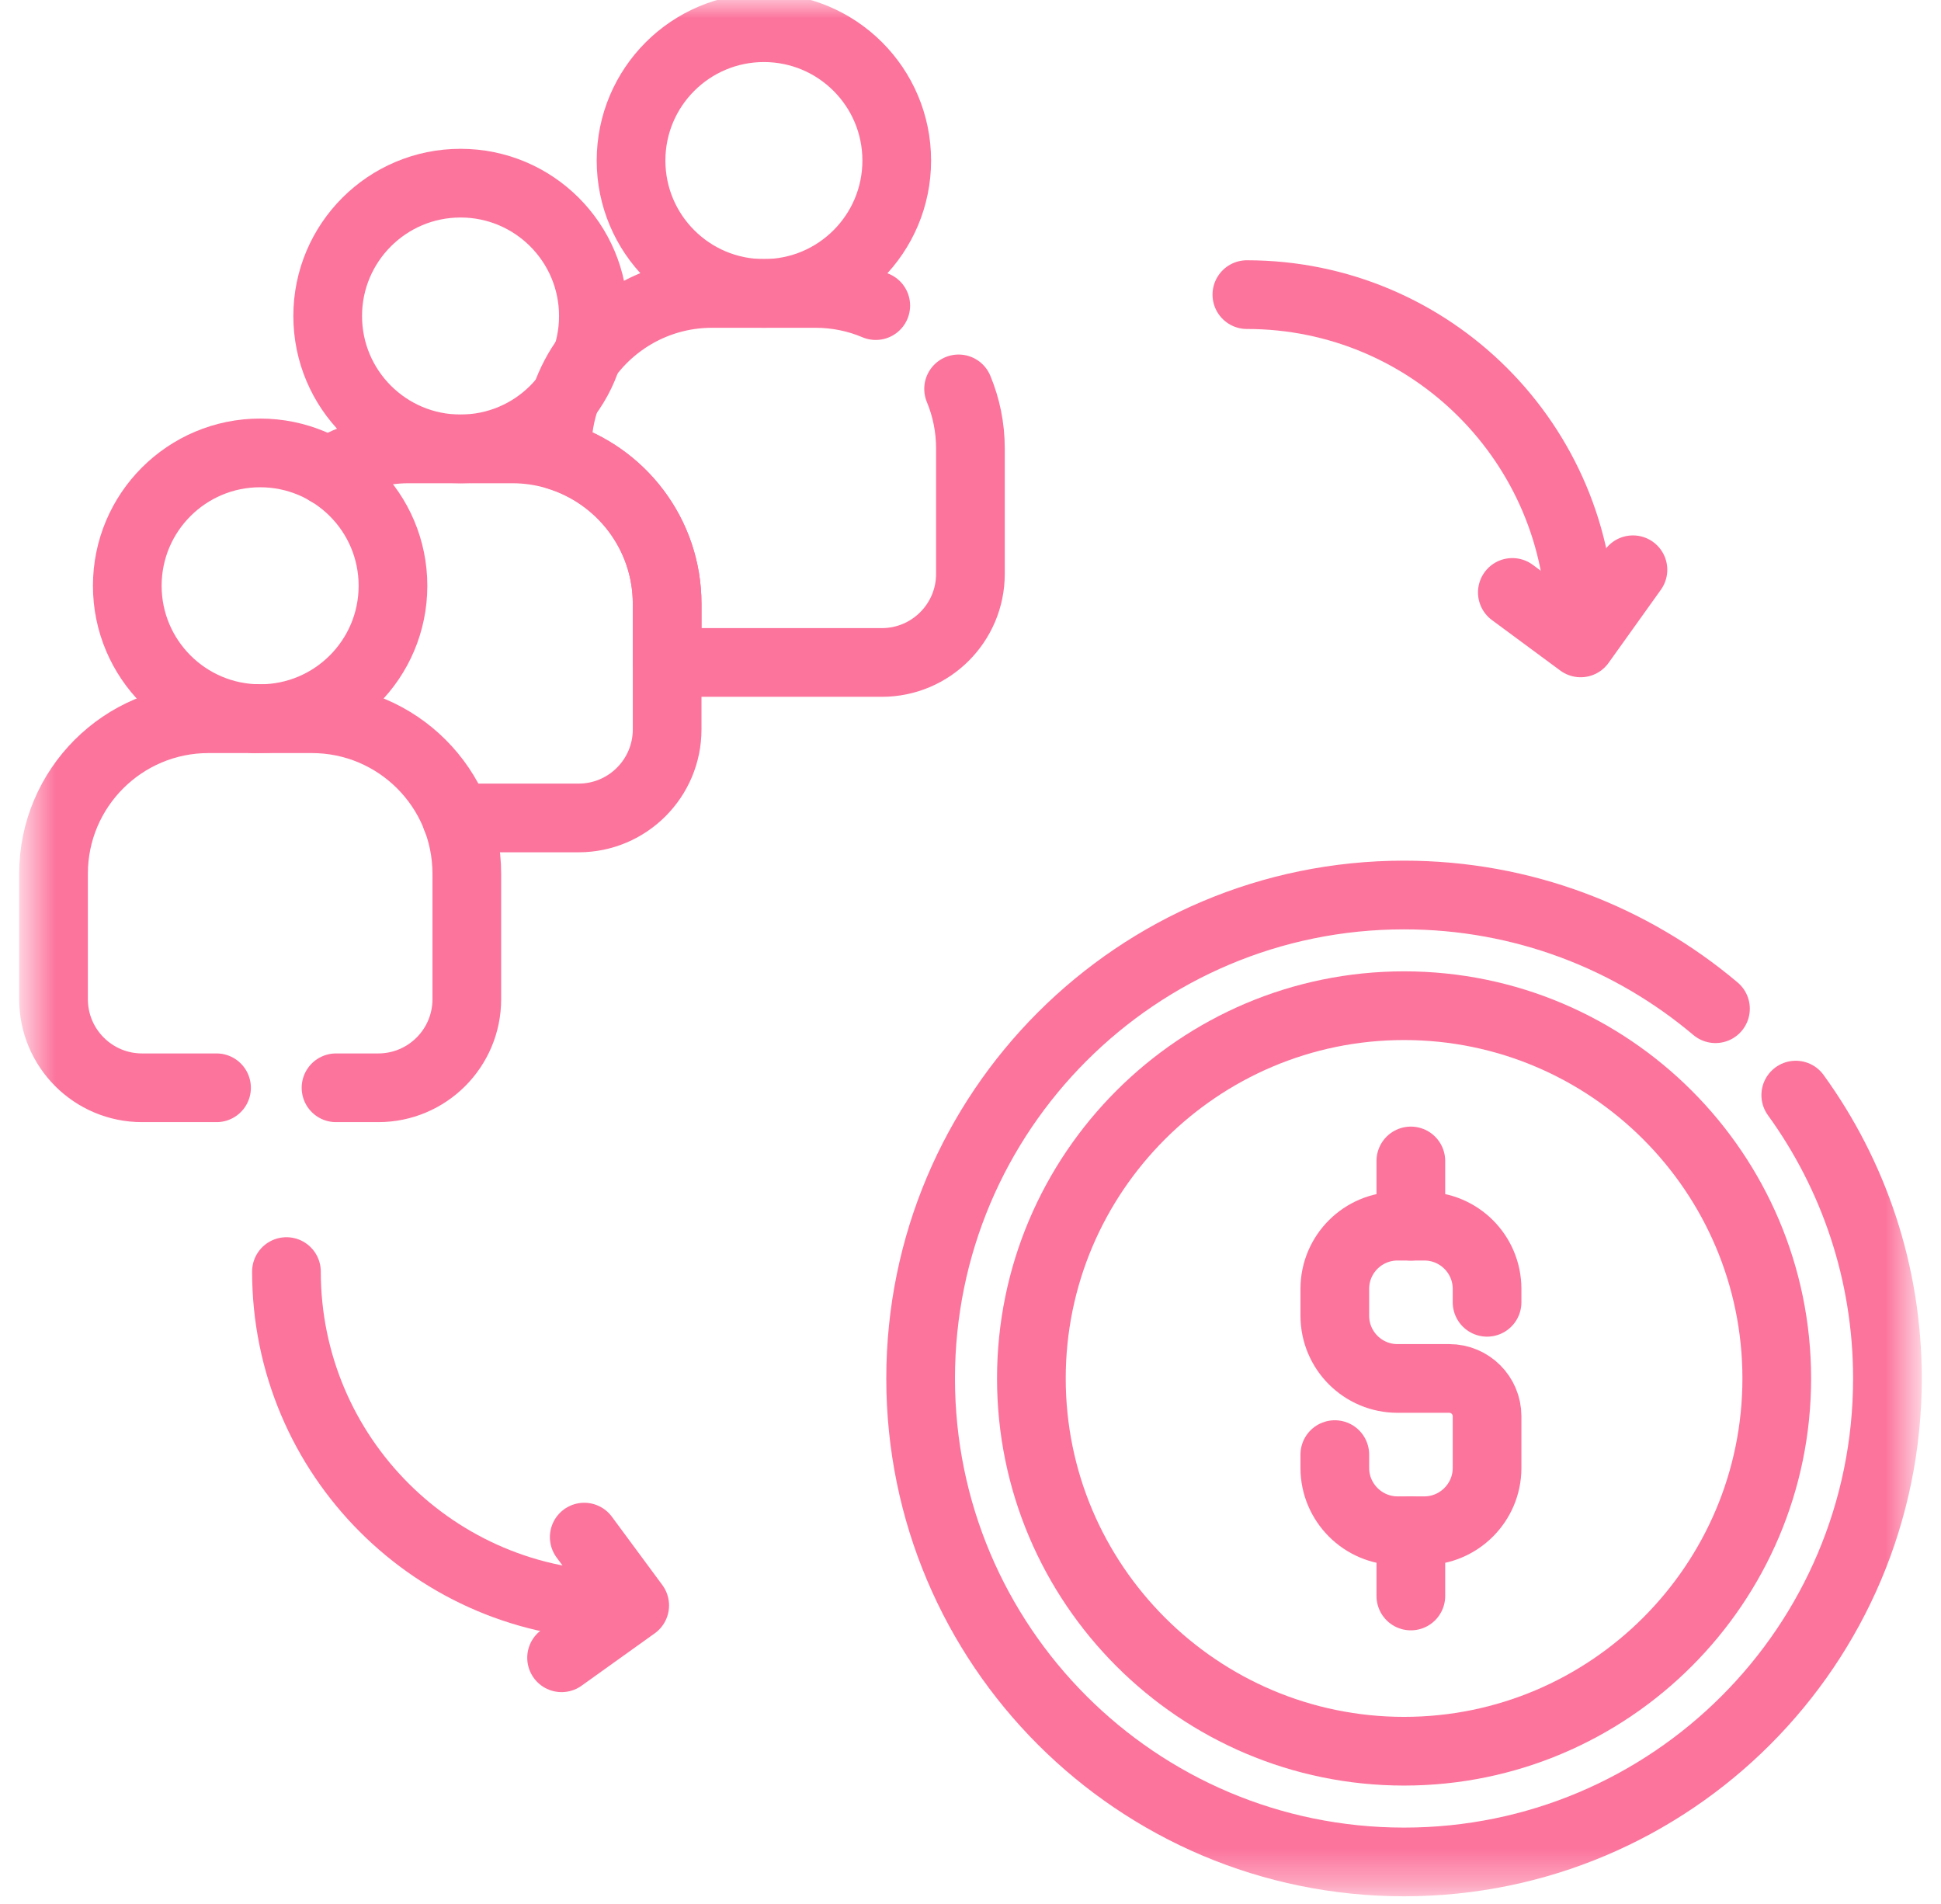 <svg width="52" height="51" viewBox="0 0 52 51" fill="none" xmlns="http://www.w3.org/2000/svg">
<mask id="mask0_16420_11011" style="mask-type:luminance" maskUnits="userSpaceOnUse" x="0" y="0" width="52" height="51">
<path d="M50.388 49.696V0.92H1.611V49.696H50.388Z" fill="white" stroke="white" stroke-width="1.84"/>
</mask>
<g mask="url(#mask0_16420_11011)">
<path d="M24.024 4.301C24.024 6.266 22.431 7.86 20.465 7.86C18.5 7.86 16.906 6.266 16.906 4.301C16.906 2.335 18.5 0.742 20.465 0.742C22.431 0.742 24.024 2.335 24.024 4.301Z" stroke="#FC739C" stroke-width="1.84" stroke-miterlimit="10" stroke-linecap="round" stroke-linejoin="round"/>
<path d="M25.681 10.417C25.885 10.908 25.998 11.446 25.998 12.012V15.373C25.998 16.683 24.935 17.745 23.625 17.745H17.873V16.176C17.873 14.301 16.631 12.719 14.926 12.201V12.012C14.926 11.526 15.009 11.061 15.163 10.628C15.297 10.245 15.486 9.888 15.722 9.567C16.476 8.532 17.699 7.86 19.078 7.86H21.846C22.419 7.86 22.966 7.976 23.462 8.186" stroke="#FC739C" stroke-width="1.84" stroke-miterlimit="10" stroke-linecap="round" stroke-linejoin="round"/>
<path d="M15.897 8.465C15.897 10.431 14.304 12.024 12.338 12.024C10.373 12.024 8.779 10.431 8.779 8.465C8.779 6.5 10.373 4.906 12.338 4.906C14.304 4.906 15.897 6.5 15.897 8.465Z" stroke="#FC739C" stroke-width="1.84" stroke-miterlimit="10" stroke-linecap="round" stroke-linejoin="round"/>
<path d="M12.227 21.91H15.501C16.811 21.91 17.873 20.847 17.873 19.538V17.746V16.176C17.873 14.302 16.632 12.719 14.926 12.202C14.545 12.086 14.14 12.024 13.721 12.024H12.337H10.953C10.159 12.024 9.418 12.247 8.787 12.633" stroke="#FC739C" stroke-width="1.84" stroke-miterlimit="10" stroke-linecap="round" stroke-linejoin="round"/>
<path d="M6.801 19.25V19.244" stroke="#FC739C" stroke-width="1.84" stroke-miterlimit="10" stroke-linecap="round" stroke-linejoin="round"/>
<path d="M37.616 46.909C32.11 46.909 27.631 42.429 27.631 36.924C27.631 31.418 32.11 26.939 37.616 26.939C43.121 26.939 47.6 31.418 47.6 36.924C47.6 42.429 43.121 46.909 37.616 46.909Z" stroke="#FC739C" stroke-width="1.84" stroke-miterlimit="10" stroke-linecap="round" stroke-linejoin="round"/>
<path d="M48.109 29.334C49.654 31.467 50.565 34.09 50.565 36.925C50.565 44.077 44.767 49.875 37.615 49.875C30.462 49.875 24.664 44.077 24.664 36.925C24.664 29.772 30.462 23.974 37.615 23.974C40.793 23.974 43.705 25.119 45.958 27.02" stroke="#FC739C" stroke-width="1.84" stroke-miterlimit="10" stroke-linecap="round" stroke-linejoin="round"/>
<path d="M35.76 38.964V39.323C35.76 40.247 36.516 41.003 37.44 41.003H38.158C39.083 41.003 39.839 40.247 39.839 39.323V37.937C39.839 37.378 39.386 36.924 38.826 36.924H37.44C36.512 36.924 35.76 36.172 35.76 35.243V34.525C35.76 33.597 36.512 32.845 37.44 32.845H38.158C39.087 32.845 39.839 33.597 39.839 34.525V34.884" stroke="#FC739C" stroke-width="1.84" stroke-miterlimit="10" stroke-linecap="round" stroke-linejoin="round"/>
<path d="M37.797 31.098V32.846" stroke="#FC739C" stroke-width="1.84" stroke-miterlimit="10" stroke-linecap="round" stroke-linejoin="round"/>
<path d="M37.797 41.004V42.751" stroke="#FC739C" stroke-width="1.84" stroke-miterlimit="10" stroke-linecap="round" stroke-linejoin="round"/>
<path d="M10.528 15.691C10.528 17.656 8.935 19.25 6.969 19.25C5.004 19.25 3.41 17.656 3.41 15.691C3.41 13.725 5.004 12.132 6.969 12.132C8.935 12.132 10.528 13.725 10.528 15.691Z" stroke="#FC739C" stroke-width="1.84" stroke-miterlimit="10" stroke-linecap="round" stroke-linejoin="round"/>
<path d="M5.801 29.138H3.806C2.496 29.138 1.434 28.076 1.434 26.765V23.404C1.434 21.111 3.293 19.252 5.586 19.252H8.354C10.647 19.252 12.506 21.111 12.506 23.404V26.765C12.506 28.076 11.444 29.138 10.133 29.138H9.002" stroke="#FC739C" stroke-width="1.84" stroke-miterlimit="10" stroke-linecap="round" stroke-linejoin="round"/>
<path d="M33.404 7.892C38.343 7.892 42.346 11.896 42.346 16.834" stroke="#FC739C" stroke-width="1.84" stroke-miterlimit="10" stroke-linecap="round" stroke-linejoin="round"/>
<path d="M40.516 15.869L42.346 17.221L43.747 15.262" stroke="#FC739C" stroke-width="1.84" stroke-miterlimit="10" stroke-linecap="round" stroke-linejoin="round"/>
<path d="M7.674 34.061C7.674 38.999 11.677 43.003 16.616 43.003" stroke="#FC739C" stroke-width="1.84" stroke-miterlimit="10" stroke-linecap="round" stroke-linejoin="round"/>
<path d="M15.652 41.174L17.004 43.004L15.045 44.406" stroke="#FC739C" stroke-width="1.84" stroke-miterlimit="10" stroke-linecap="round" stroke-linejoin="round"/>
</g>
</svg>
